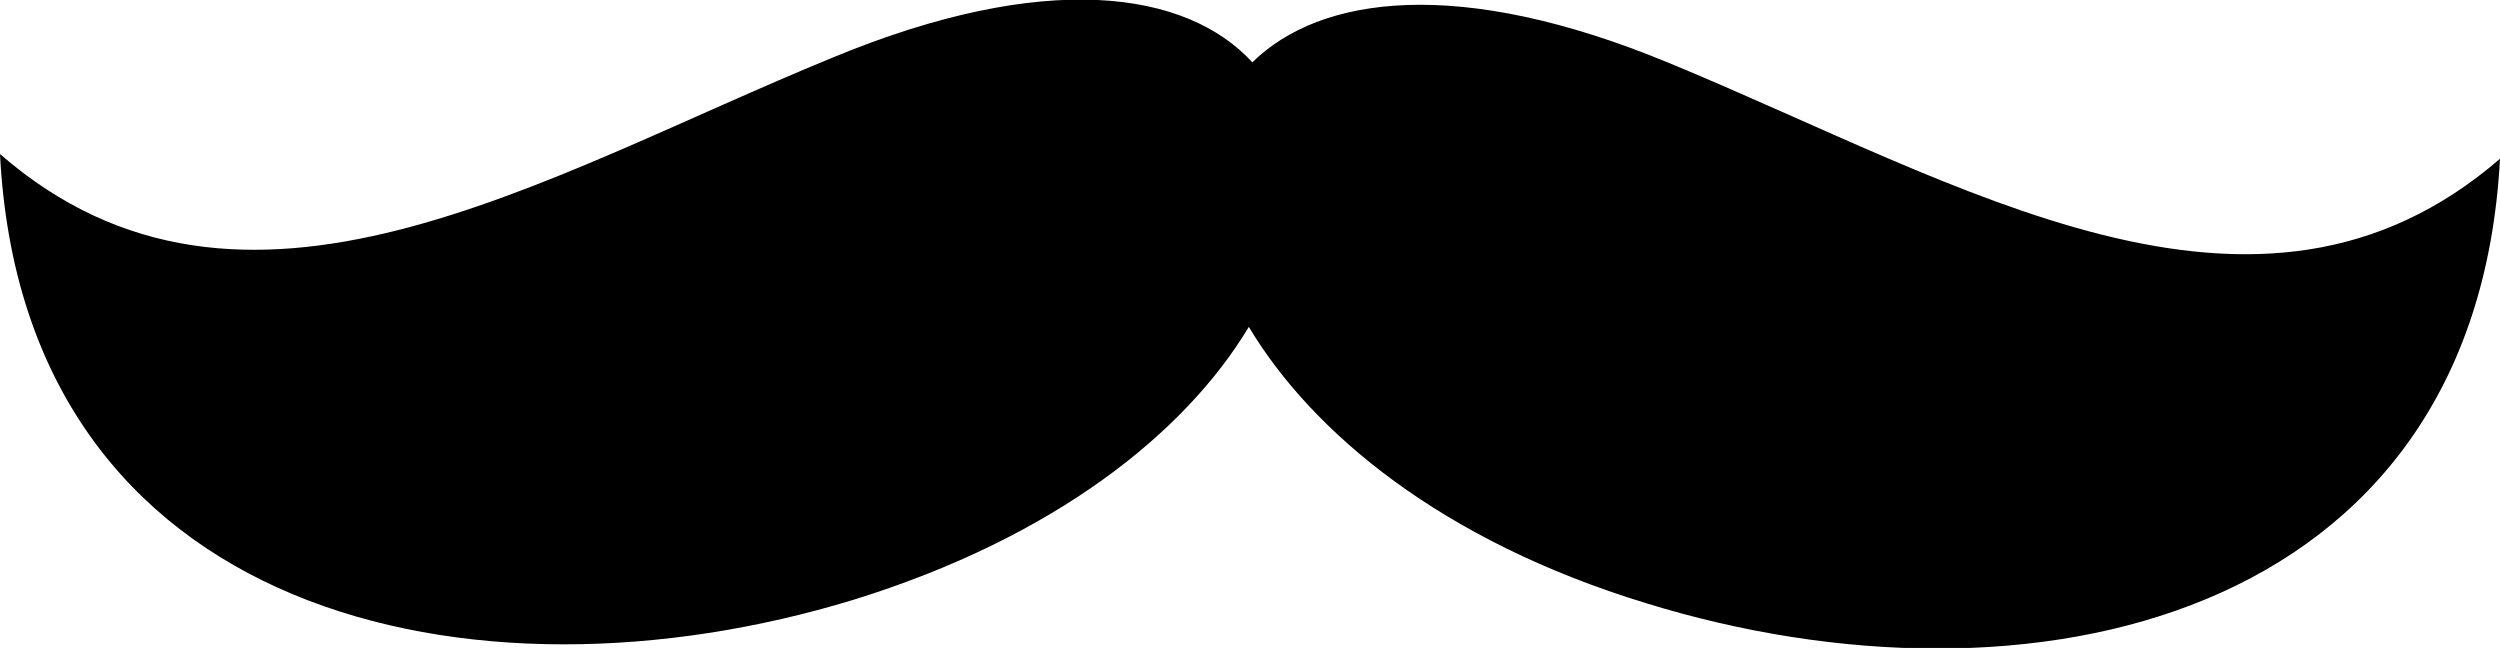 <?xml version="1.0" encoding="utf-8"?>
<!-- Generator: Adobe Illustrator 22.1.0, SVG Export Plug-In . SVG Version: 6.00 Build 0)  -->
<!DOCTYPE svg PUBLIC "-//W3C//DTD SVG 1.1//EN" "http://www.w3.org/Graphics/SVG/1.1/DTD/svg11.dtd">
<svg version="1.1" xmlns="http://www.w3.org/2000/svg" xmlns:xlink="http://www.w3.org/1999/xlink" x="0px" y="0px"
	 viewBox="0 0 212.6 55.1" enable-background="new 0 0 212.6 55.1" xml:space="preserve">
<g id="farbig">
</g>
<g id="SW">
	<path d="M141.8,5.3c-17.7-7.3-29.5-5.7-35.3,0c-5.6-6.1-17.6-7.9-35.7-0.4C45.9,15.1,20.7,31.1,0,13.1C2,52.5,40.2,60.9,72.6,51
		c17.1-5.3,28.2-14.2,33.6-23.2c5.4,9,16.4,18.2,33.8,23.5c32.4,10,70.5,1.6,72.6-37.8C191.9,31.4,166.8,15.6,141.8,5.3z"/>
</g>
</svg>
